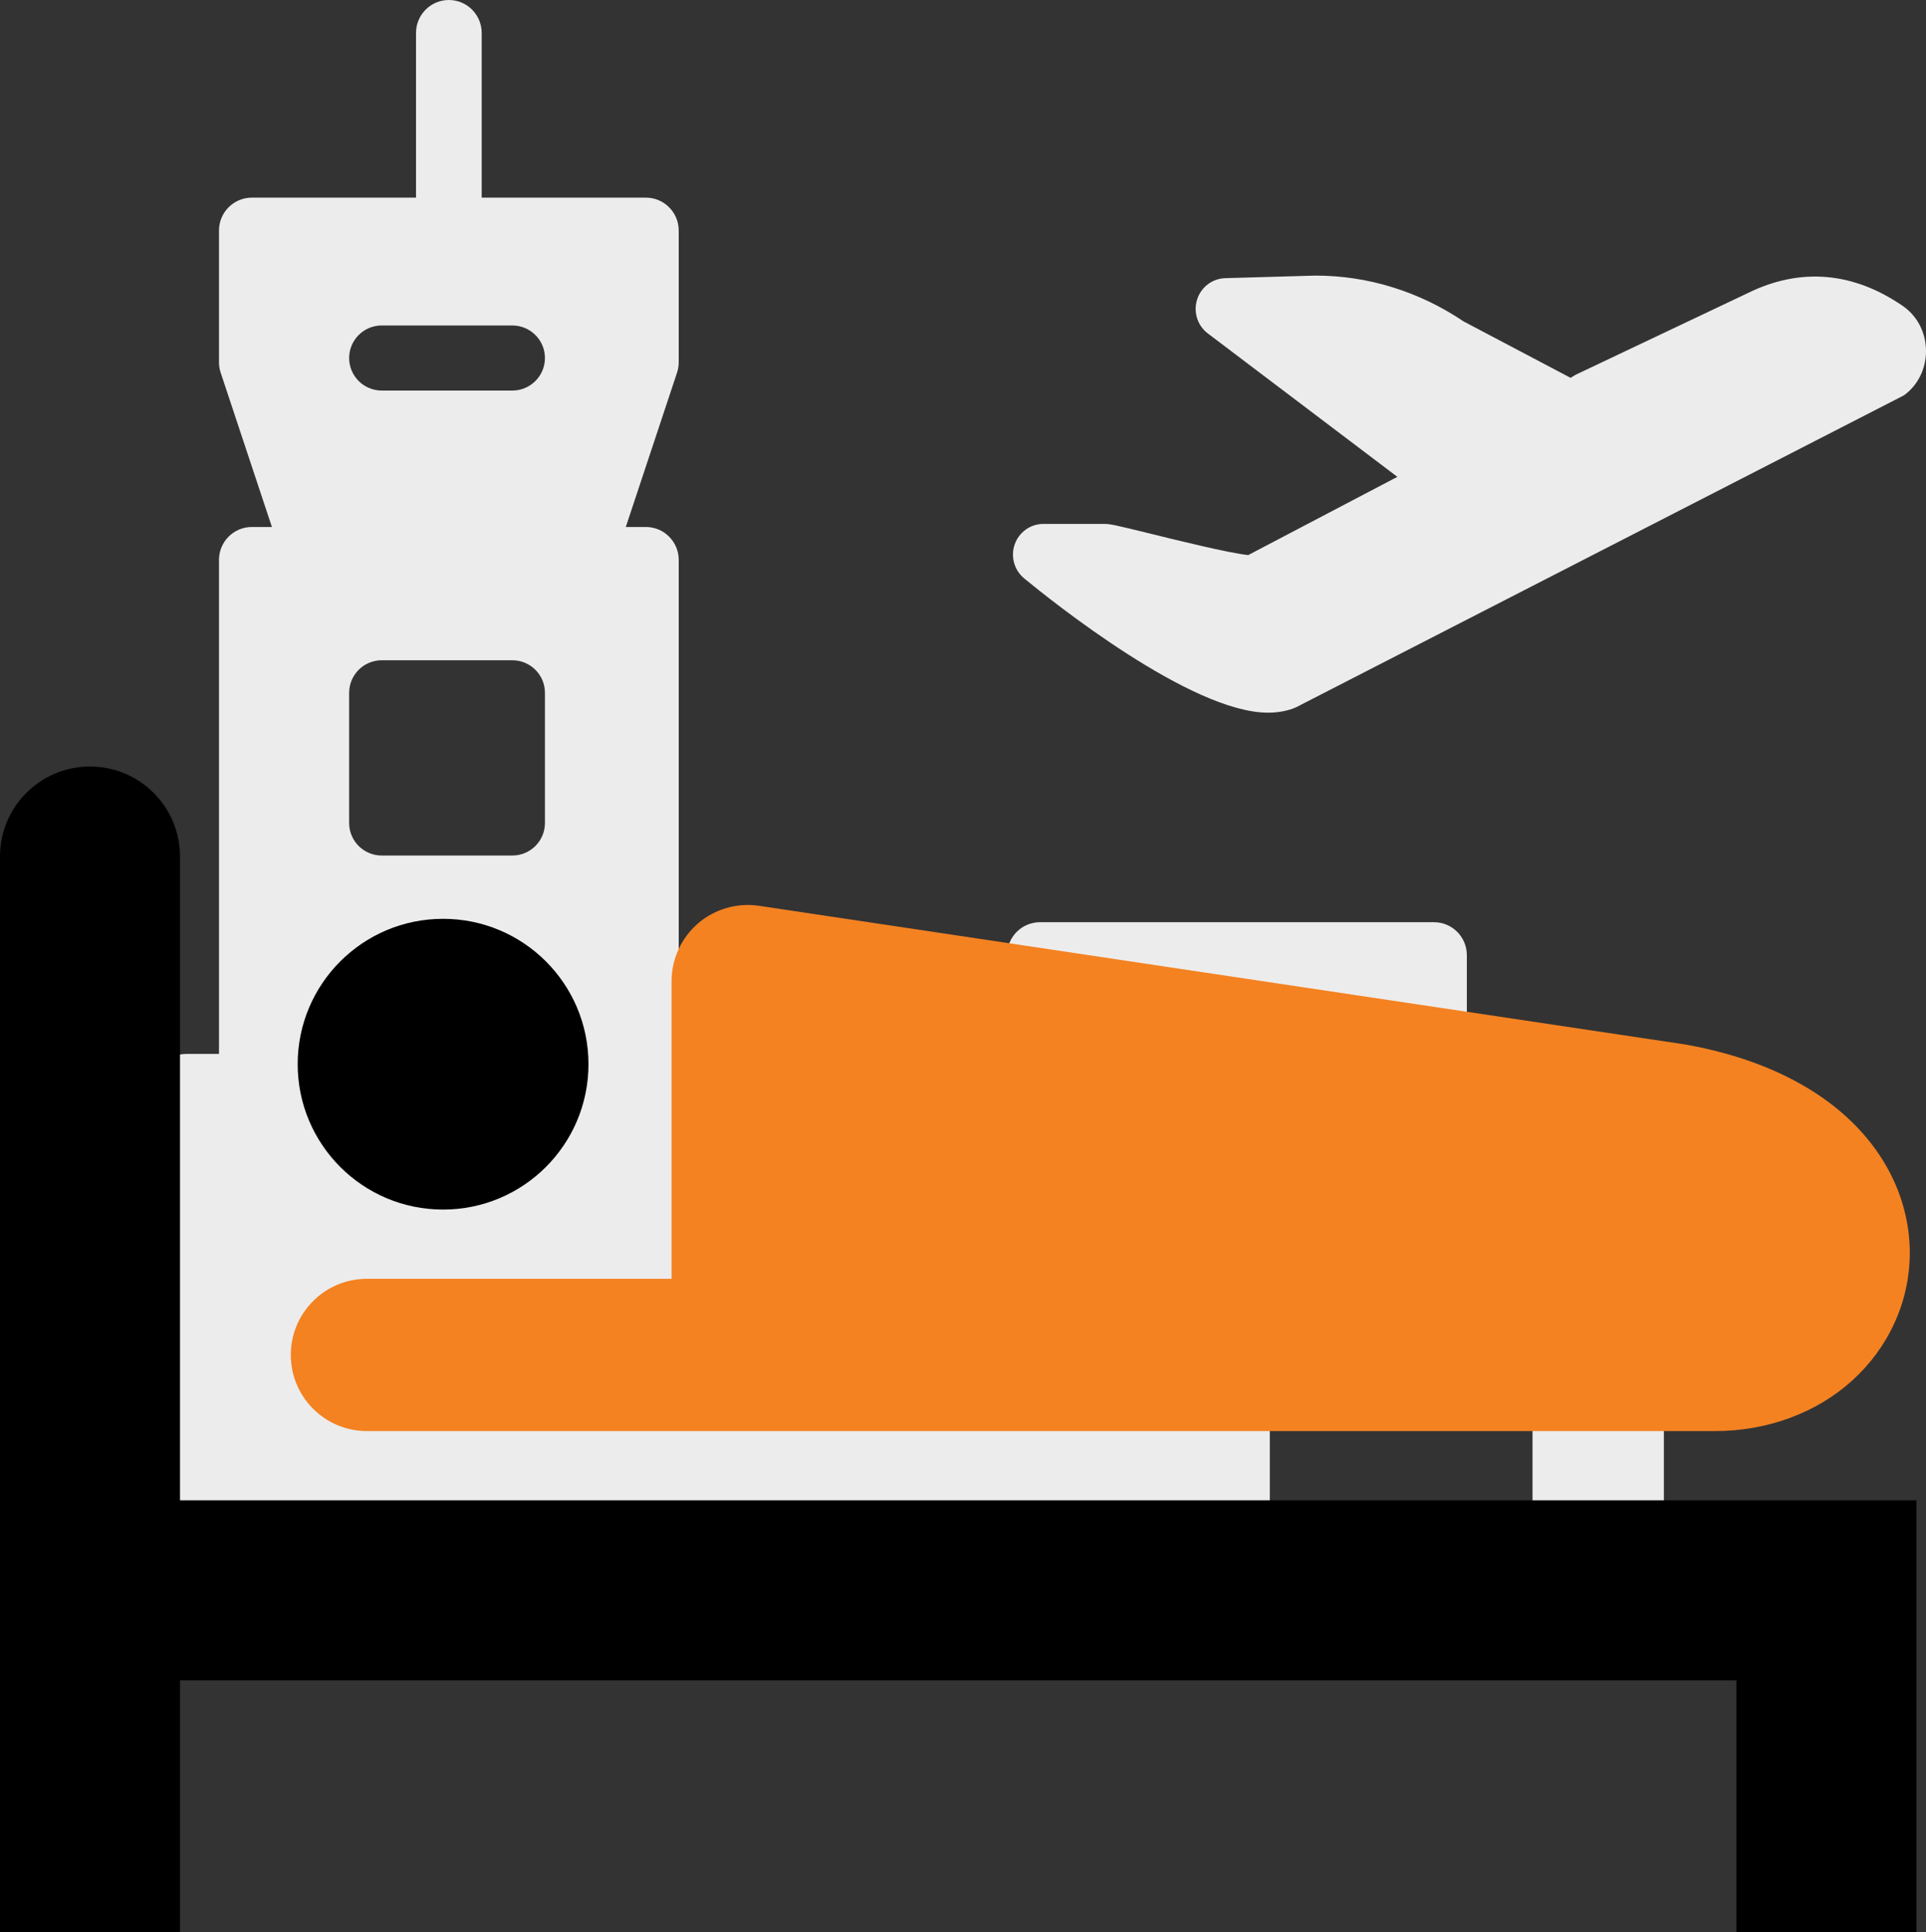 <?xml version="1.0" encoding="UTF-8"?>
<svg width="50px" height="50.167px" viewBox="0 0 50 50.167" version="1.1" xmlns="http://www.w3.org/2000/svg" xmlns:xlink="http://www.w3.org/1999/xlink">
    <rect x="0" y="0" width="50" height="50.167" fill="#333333" stroke="none"/>
    <title>Accommodation</title>
    <g id="Page-1" stroke="none" stroke-width="1" fill="none" fill-rule="evenodd">
        <g id="Accommodation" fill-rule="nonzero">
            <path d="M11.653,0 C12.123,0 12.505,0.383 12.505,0.855 L12.505,5.131 L16.768,5.131 C17.238,5.131 17.62,5.514 17.62,5.986 L17.62,9.406 C17.62,9.498 17.605,9.589 17.576,9.676 L16.246,13.682 L16.768,13.682 C17.238,13.682 17.62,14.065 17.62,14.537 L17.62,27.363 L26.145,27.363 L26.145,24.798 C26.145,24.326 26.527,23.943 26.998,23.943 L37.228,23.943 C37.698,23.943 38.08,24.326 38.08,24.798 L38.08,27.363 L42.343,27.363 C42.813,27.363 43.195,27.746 43.195,28.218 L43.195,40.19 C43.195,40.662 42.813,41.045 42.343,41.045 L39.785,41.045 L39.785,31.639 C39.785,31.167 39.403,30.784 38.933,30.784 L33.818,30.784 C33.347,30.784 32.965,31.167 32.965,31.639 L32.965,41.045 L4.833,41.045 C4.735,41.045 4.642,41.028 4.555,40.998 L4.556,28.883 C4.556,28.43 4.423,28.008 4.193,27.654 C4.348,27.476 4.577,27.363 4.833,27.363 L5.685,27.363 L5.685,14.537 C5.685,14.065 6.067,13.682 6.538,13.682 L7.059,13.682 L5.729,9.676 C5.7,9.589 5.685,9.498 5.685,9.406 L5.685,5.986 C5.685,5.514 6.067,5.131 6.538,5.131 L10.8,5.131 L10.8,0.855 C10.8,0.383 11.182,0 11.653,0 Z M13.3,17.142 L9.911,17.142 C9.443,17.142 9.064,17.521 9.064,17.987 L9.064,21.367 C9.064,21.834 9.443,22.212 9.911,22.212 L13.3,22.212 C13.767,22.212 14.147,21.834 14.147,21.367 L14.147,17.987 C14.147,17.521 13.767,17.142 13.3,17.142 Z M34.148,7.155 C35.518,7.155 36.842,7.568 38,8.347 L40.772,9.809 L40.904,9.73 L45.383,7.605 C46.732,6.943 48.108,7.053 49.404,7.948 C49.776,8.206 49.998,8.639 50,9.106 C50.003,9.575 49.787,10.009 49.422,10.267 L33.767,18.301 C33.557,18.427 33.257,18.503 32.917,18.503 C30.919,18.503 27.295,15.599 26.588,15.017 C26.329,14.803 26.231,14.449 26.343,14.131 C26.455,13.814 26.754,13.602 27.087,13.602 L28.668,13.602 C28.824,13.602 28.962,13.634 29.853,13.852 C30.542,14.023 31.926,14.364 32.405,14.411 L36.276,12.38 L31.357,8.658 C31.087,8.455 30.976,8.103 31.077,7.779 C31.178,7.455 31.471,7.232 31.807,7.222 L34.146,7.155 Z M13.3,8.45 L9.911,8.45 C9.443,8.45 9.064,8.829 9.064,9.295 C9.064,9.762 9.443,10.14 9.911,10.14 L13.3,10.14 C13.767,10.14 14.147,9.762 14.147,9.295 C14.147,8.829 13.767,8.45 13.3,8.45 Z" id="Combined-Shape" fill="#EDECEC"></path>
            <g id="Group" transform="translate(0, 19.901)">
                <path d="M11.503,11.503 C13.587,11.503 15.277,9.813 15.277,7.728 C15.277,5.643 13.587,3.954 11.503,3.954 C9.418,3.954 7.728,5.643 7.728,7.728 C7.728,9.813 9.418,11.503 11.503,11.503 Z" id="Path" fill="#000000"></path>
                <path d="M9.526,17.254 L44.502,17.254 C45.883,17.258 47.162,16.78 48.087,15.939 C48.549,15.52 48.924,15.013 49.181,14.448 C49.439,13.885 49.579,13.262 49.579,12.626 C49.579,11.99 49.438,11.345 49.161,10.746 C48.748,9.845 48.038,9.064 47.126,8.473 C46.21,7.879 45.094,7.46 43.777,7.221 L43.715,7.211 L19.704,3.616 C19.138,3.531 18.554,3.7 18.121,4.073 C17.687,4.447 17.434,4.999 17.434,5.572 L17.434,13.3 L9.526,13.3 C8.434,13.3 7.549,14.185 7.549,15.277 C7.549,16.368 8.434,17.254 9.526,17.254 Z" id="Path" fill="#F48221"></path>
                <path d="M4.673,19.051 L4.673,2.337 C4.673,1.045 3.627,0 2.336,0 C1.046,0 0,1.045 0,2.337 L0,30.267 L4.673,30.267 L4.673,23.725 L45.077,23.725 L45.077,30.267 L49.751,30.267 L49.751,19.051 L4.673,19.051 Z" id="Path" fill="#000000"></path>
            </g>
        </g>
    </g>
</svg>